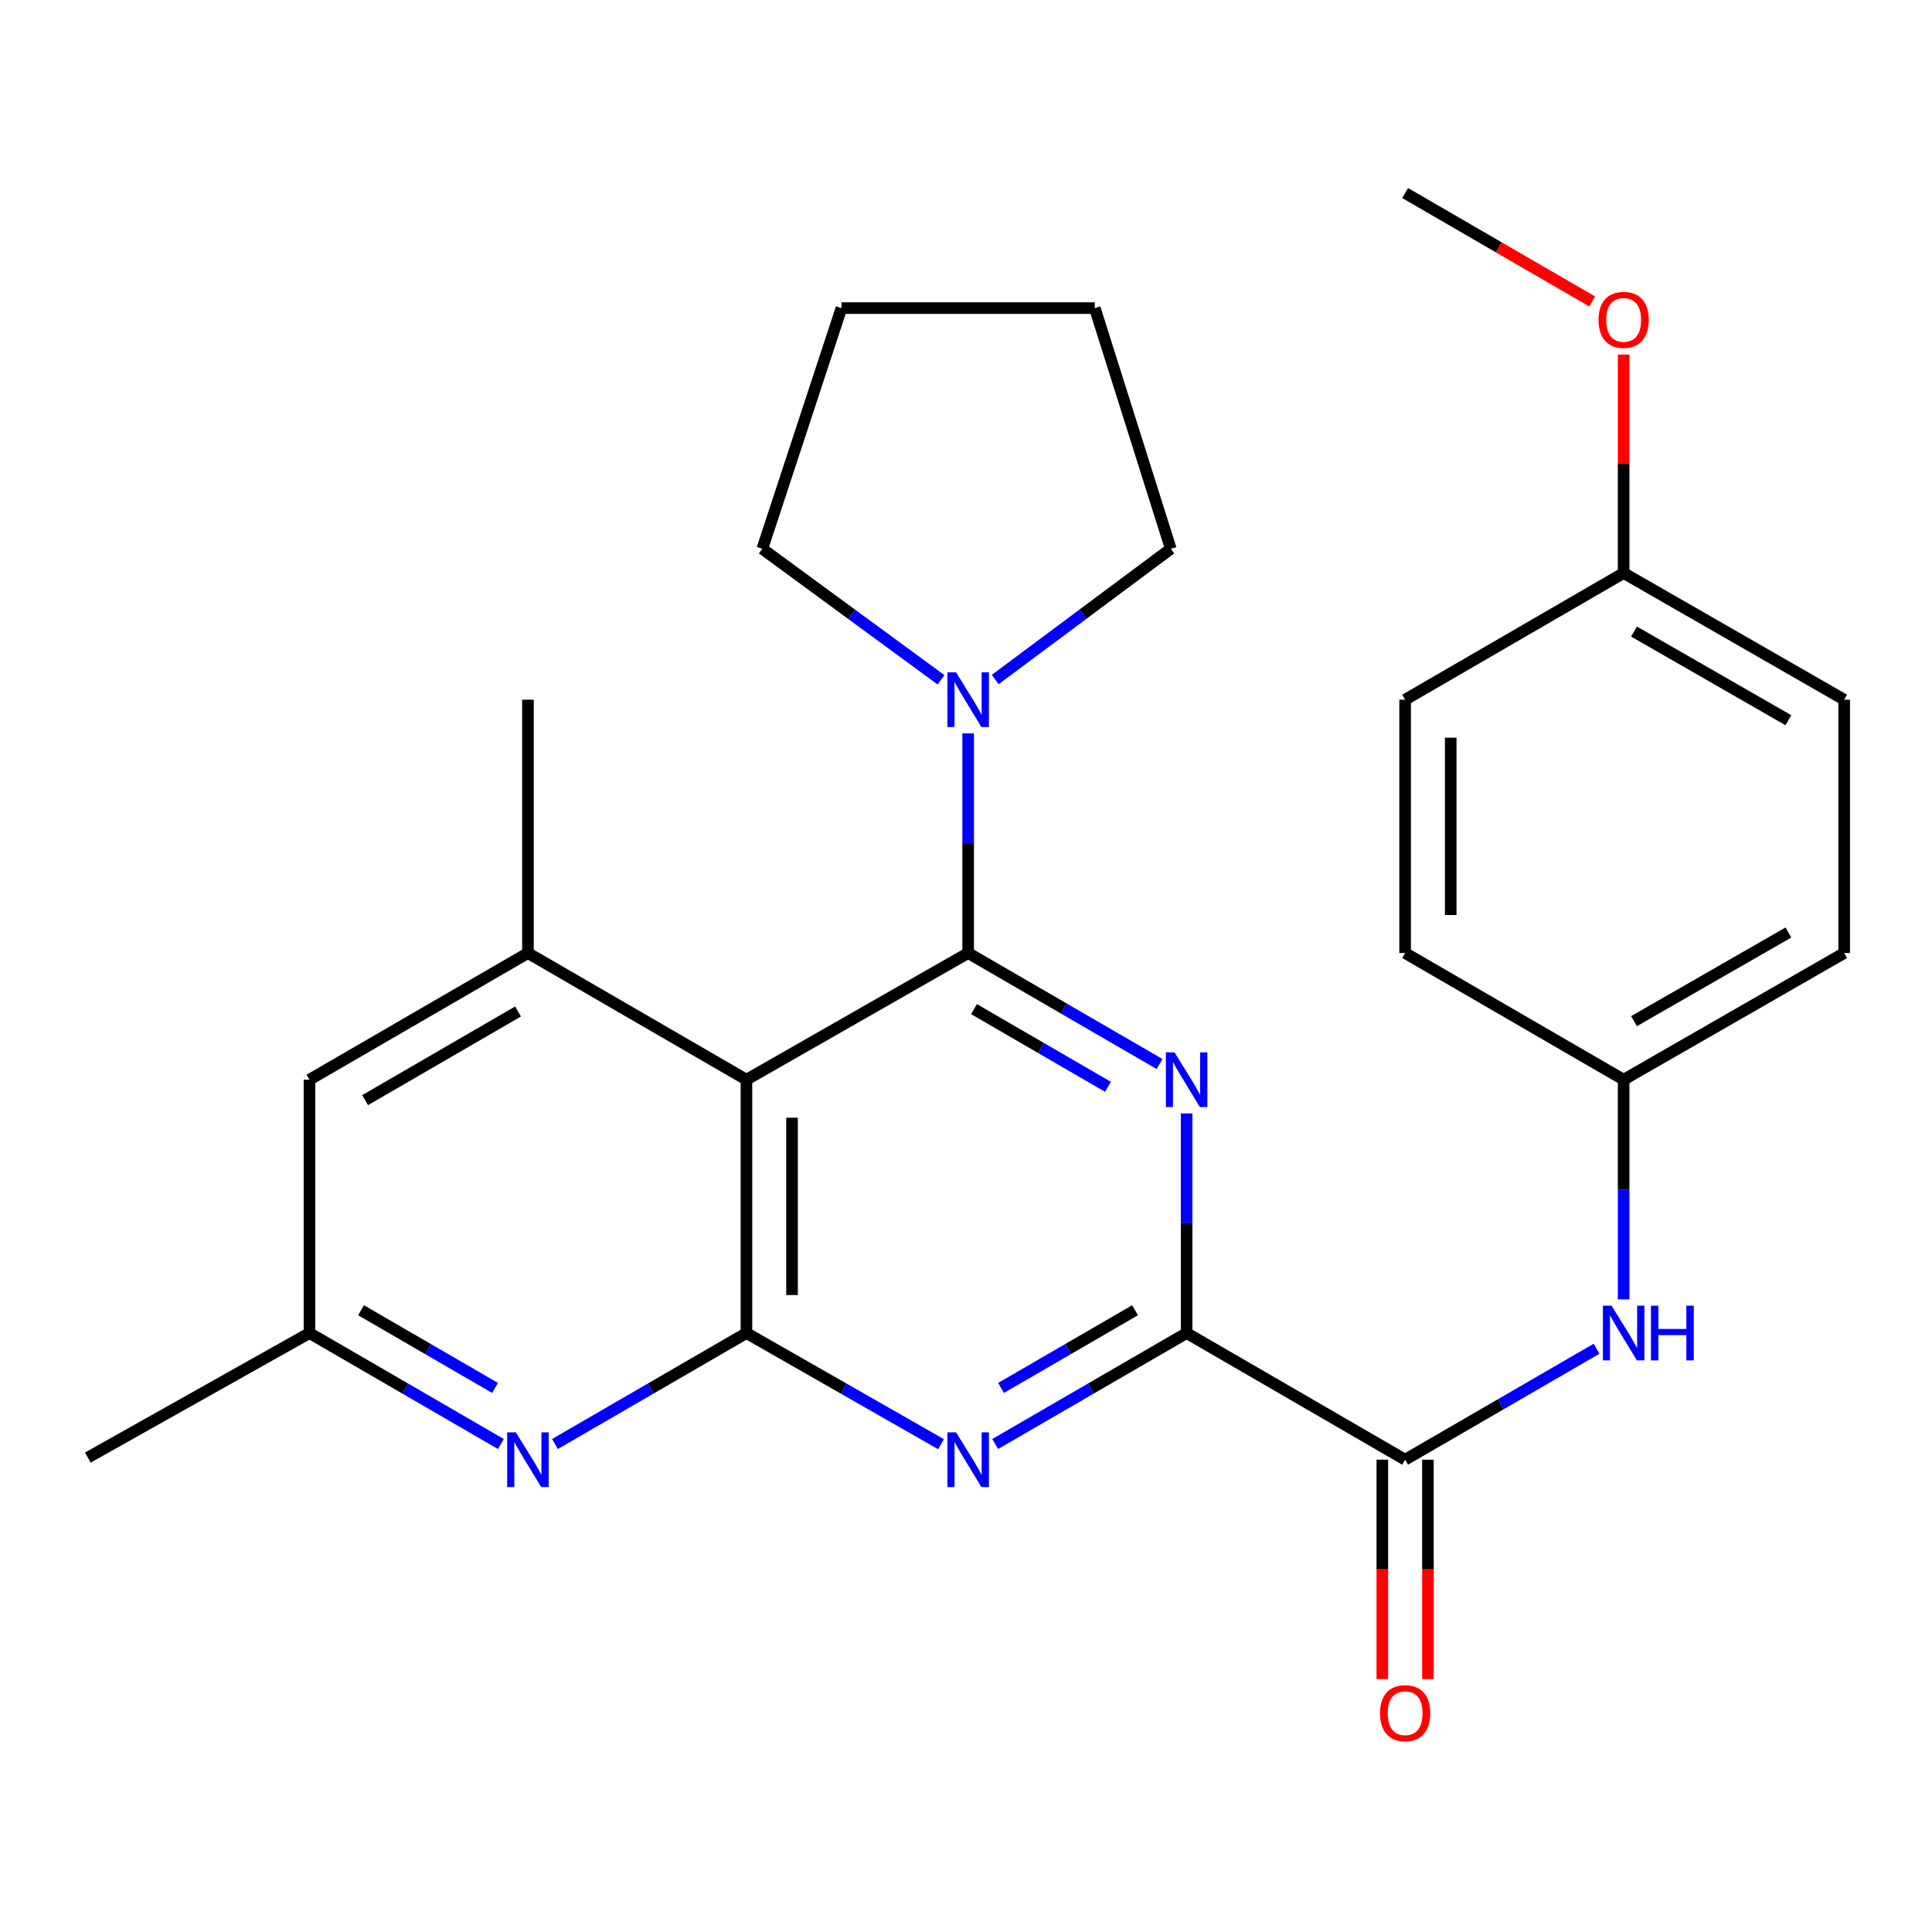 <?xml version='1.0' encoding='iso-8859-1'?>
<svg version='1.1' baseProfile='full'
              xmlns='http://www.w3.org/2000/svg'
                      xmlns:rdkit='http://www.rdkit.org/xml'
                      xmlns:xlink='http://www.w3.org/1999/xlink'
                  xml:space='preserve'
width='1000px' height='1000px' viewBox='0 0 1000 1000'>
<!-- END OF HEADER -->
<rect style='opacity:1.0;fill:#FFFFFF;stroke:none' width='1000' height='1000' x='0' y='0'> </rect>
<path class='bond-0' d='M 501.114,493.291 L 550.648,522.012' style='fill:none;fill-rule:evenodd;stroke:#000000;stroke-width:6px;stroke-linecap:butt;stroke-linejoin:miter;stroke-opacity:1' />
<path class='bond-0' d='M 550.648,522.012 L 600.183,550.733' style='fill:none;fill-rule:evenodd;stroke:#0000FF;stroke-width:6px;stroke-linecap:butt;stroke-linejoin:miter;stroke-opacity:1' />
<path class='bond-0' d='M 504.137,522.322 L 538.811,542.427' style='fill:none;fill-rule:evenodd;stroke:#000000;stroke-width:6px;stroke-linecap:butt;stroke-linejoin:miter;stroke-opacity:1' />
<path class='bond-0' d='M 538.811,542.427 L 573.485,562.532' style='fill:none;fill-rule:evenodd;stroke:#0000FF;stroke-width:6px;stroke-linecap:butt;stroke-linejoin:miter;stroke-opacity:1' />
<path class='bond-1' d='M 501.114,493.291 L 386.36,558.855' style='fill:none;fill-rule:evenodd;stroke:#000000;stroke-width:6px;stroke-linecap:butt;stroke-linejoin:miter;stroke-opacity:1' />
<path class='bond-8' d='M 501.114,493.291 L 501.114,436.446' style='fill:none;fill-rule:evenodd;stroke:#000000;stroke-width:6px;stroke-linecap:butt;stroke-linejoin:miter;stroke-opacity:1' />
<path class='bond-8' d='M 501.114,436.446 L 501.114,379.6' style='fill:none;fill-rule:evenodd;stroke:#0000FF;stroke-width:6px;stroke-linecap:butt;stroke-linejoin:miter;stroke-opacity:1' />
<path class='bond-3' d='M 614.19,576.293 L 614.19,633.139' style='fill:none;fill-rule:evenodd;stroke:#0000FF;stroke-width:6px;stroke-linecap:butt;stroke-linejoin:miter;stroke-opacity:1' />
<path class='bond-3' d='M 614.19,633.139 L 614.19,689.984' style='fill:none;fill-rule:evenodd;stroke:#000000;stroke-width:6px;stroke-linecap:butt;stroke-linejoin:miter;stroke-opacity:1' />
<path class='bond-2' d='M 386.36,558.855 L 386.36,689.984' style='fill:none;fill-rule:evenodd;stroke:#000000;stroke-width:6px;stroke-linecap:butt;stroke-linejoin:miter;stroke-opacity:1' />
<path class='bond-2' d='M 409.959,578.525 L 409.959,670.315' style='fill:none;fill-rule:evenodd;stroke:#000000;stroke-width:6px;stroke-linecap:butt;stroke-linejoin:miter;stroke-opacity:1' />
<path class='bond-7' d='M 386.36,558.855 L 273.258,493.291' style='fill:none;fill-rule:evenodd;stroke:#000000;stroke-width:6px;stroke-linecap:butt;stroke-linejoin:miter;stroke-opacity:1' />
<path class='bond-4' d='M 386.36,689.984 L 436.715,718.748' style='fill:none;fill-rule:evenodd;stroke:#000000;stroke-width:6px;stroke-linecap:butt;stroke-linejoin:miter;stroke-opacity:1' />
<path class='bond-4' d='M 436.715,718.748 L 487.07,747.513' style='fill:none;fill-rule:evenodd;stroke:#0000FF;stroke-width:6px;stroke-linecap:butt;stroke-linejoin:miter;stroke-opacity:1' />
<path class='bond-6' d='M 386.36,689.984 L 336.813,718.7' style='fill:none;fill-rule:evenodd;stroke:#000000;stroke-width:6px;stroke-linecap:butt;stroke-linejoin:miter;stroke-opacity:1' />
<path class='bond-6' d='M 336.813,718.7 L 287.266,747.416' style='fill:none;fill-rule:evenodd;stroke:#0000FF;stroke-width:6px;stroke-linecap:butt;stroke-linejoin:miter;stroke-opacity:1' />
<path class='bond-5' d='M 614.19,689.984 L 727.292,755.535' style='fill:none;fill-rule:evenodd;stroke:#000000;stroke-width:6px;stroke-linecap:butt;stroke-linejoin:miter;stroke-opacity:1' />
<path class='bond-28' d='M 614.19,689.984 L 564.656,718.699' style='fill:none;fill-rule:evenodd;stroke:#000000;stroke-width:6px;stroke-linecap:butt;stroke-linejoin:miter;stroke-opacity:1' />
<path class='bond-28' d='M 564.656,718.699 L 515.122,747.415' style='fill:none;fill-rule:evenodd;stroke:#0000FF;stroke-width:6px;stroke-linecap:butt;stroke-linejoin:miter;stroke-opacity:1' />
<path class='bond-28' d='M 587.495,678.183 L 552.821,698.283' style='fill:none;fill-rule:evenodd;stroke:#000000;stroke-width:6px;stroke-linecap:butt;stroke-linejoin:miter;stroke-opacity:1' />
<path class='bond-28' d='M 552.821,698.283 L 518.147,718.384' style='fill:none;fill-rule:evenodd;stroke:#0000FF;stroke-width:6px;stroke-linecap:butt;stroke-linejoin:miter;stroke-opacity:1' />
<path class='bond-9' d='M 727.292,755.535 L 776.839,726.819' style='fill:none;fill-rule:evenodd;stroke:#000000;stroke-width:6px;stroke-linecap:butt;stroke-linejoin:miter;stroke-opacity:1' />
<path class='bond-9' d='M 776.839,726.819 L 826.386,698.103' style='fill:none;fill-rule:evenodd;stroke:#0000FF;stroke-width:6px;stroke-linecap:butt;stroke-linejoin:miter;stroke-opacity:1' />
<path class='bond-12' d='M 715.493,755.535 L 715.493,812.3' style='fill:none;fill-rule:evenodd;stroke:#000000;stroke-width:6px;stroke-linecap:butt;stroke-linejoin:miter;stroke-opacity:1' />
<path class='bond-12' d='M 715.493,812.3 L 715.493,869.066' style='fill:none;fill-rule:evenodd;stroke:#FF0000;stroke-width:6px;stroke-linecap:butt;stroke-linejoin:miter;stroke-opacity:1' />
<path class='bond-12' d='M 739.092,755.535 L 739.092,812.3' style='fill:none;fill-rule:evenodd;stroke:#000000;stroke-width:6px;stroke-linecap:butt;stroke-linejoin:miter;stroke-opacity:1' />
<path class='bond-12' d='M 739.092,812.3 L 739.092,869.066' style='fill:none;fill-rule:evenodd;stroke:#FF0000;stroke-width:6px;stroke-linecap:butt;stroke-linejoin:miter;stroke-opacity:1' />
<path class='bond-29' d='M 259.251,747.415 L 209.717,718.699' style='fill:none;fill-rule:evenodd;stroke:#0000FF;stroke-width:6px;stroke-linecap:butt;stroke-linejoin:miter;stroke-opacity:1' />
<path class='bond-29' d='M 209.717,718.699 L 160.182,689.984' style='fill:none;fill-rule:evenodd;stroke:#000000;stroke-width:6px;stroke-linecap:butt;stroke-linejoin:miter;stroke-opacity:1' />
<path class='bond-29' d='M 256.226,718.384 L 221.552,698.283' style='fill:none;fill-rule:evenodd;stroke:#0000FF;stroke-width:6px;stroke-linecap:butt;stroke-linejoin:miter;stroke-opacity:1' />
<path class='bond-29' d='M 221.552,698.283 L 186.878,678.183' style='fill:none;fill-rule:evenodd;stroke:#000000;stroke-width:6px;stroke-linecap:butt;stroke-linejoin:miter;stroke-opacity:1' />
<path class='bond-10' d='M 273.258,493.291 L 160.182,558.855' style='fill:none;fill-rule:evenodd;stroke:#000000;stroke-width:6px;stroke-linecap:butt;stroke-linejoin:miter;stroke-opacity:1' />
<path class='bond-10' d='M 268.134,523.54 L 188.981,569.436' style='fill:none;fill-rule:evenodd;stroke:#000000;stroke-width:6px;stroke-linecap:butt;stroke-linejoin:miter;stroke-opacity:1' />
<path class='bond-19' d='M 273.258,493.291 L 273.258,362.162' style='fill:none;fill-rule:evenodd;stroke:#000000;stroke-width:6px;stroke-linecap:butt;stroke-linejoin:miter;stroke-opacity:1' />
<path class='bond-20' d='M 487.072,351.867 L 440.819,317.959' style='fill:none;fill-rule:evenodd;stroke:#0000FF;stroke-width:6px;stroke-linecap:butt;stroke-linejoin:miter;stroke-opacity:1' />
<path class='bond-20' d='M 440.819,317.959 L 394.567,284.051' style='fill:none;fill-rule:evenodd;stroke:#000000;stroke-width:6px;stroke-linecap:butt;stroke-linejoin:miter;stroke-opacity:1' />
<path class='bond-21' d='M 515.124,351.729 L 560.56,317.89' style='fill:none;fill-rule:evenodd;stroke:#0000FF;stroke-width:6px;stroke-linecap:butt;stroke-linejoin:miter;stroke-opacity:1' />
<path class='bond-21' d='M 560.56,317.89 L 605.996,284.051' style='fill:none;fill-rule:evenodd;stroke:#000000;stroke-width:6px;stroke-linecap:butt;stroke-linejoin:miter;stroke-opacity:1' />
<path class='bond-13' d='M 840.395,672.546 L 840.395,615.701' style='fill:none;fill-rule:evenodd;stroke:#0000FF;stroke-width:6px;stroke-linecap:butt;stroke-linejoin:miter;stroke-opacity:1' />
<path class='bond-13' d='M 840.395,615.701 L 840.395,558.855' style='fill:none;fill-rule:evenodd;stroke:#000000;stroke-width:6px;stroke-linecap:butt;stroke-linejoin:miter;stroke-opacity:1' />
<path class='bond-11' d='M 160.182,558.855 L 160.182,689.984' style='fill:none;fill-rule:evenodd;stroke:#000000;stroke-width:6px;stroke-linecap:butt;stroke-linejoin:miter;stroke-opacity:1' />
<path class='bond-23' d='M 160.182,689.984 L 45.455,754.447' style='fill:none;fill-rule:evenodd;stroke:#000000;stroke-width:6px;stroke-linecap:butt;stroke-linejoin:miter;stroke-opacity:1' />
<path class='bond-15' d='M 840.395,558.855 L 727.292,493.291' style='fill:none;fill-rule:evenodd;stroke:#000000;stroke-width:6px;stroke-linecap:butt;stroke-linejoin:miter;stroke-opacity:1' />
<path class='bond-16' d='M 840.395,558.855 L 954.545,493.291' style='fill:none;fill-rule:evenodd;stroke:#000000;stroke-width:6px;stroke-linecap:butt;stroke-linejoin:miter;stroke-opacity:1' />
<path class='bond-16' d='M 845.764,528.557 L 925.669,482.662' style='fill:none;fill-rule:evenodd;stroke:#000000;stroke-width:6px;stroke-linecap:butt;stroke-linejoin:miter;stroke-opacity:1' />
<path class='bond-14' d='M 840.395,296.598 L 954.545,362.162' style='fill:none;fill-rule:evenodd;stroke:#000000;stroke-width:6px;stroke-linecap:butt;stroke-linejoin:miter;stroke-opacity:1' />
<path class='bond-14' d='M 845.764,326.896 L 925.669,372.791' style='fill:none;fill-rule:evenodd;stroke:#000000;stroke-width:6px;stroke-linecap:butt;stroke-linejoin:miter;stroke-opacity:1' />
<path class='bond-22' d='M 840.395,296.598 L 840.395,240.059' style='fill:none;fill-rule:evenodd;stroke:#000000;stroke-width:6px;stroke-linecap:butt;stroke-linejoin:miter;stroke-opacity:1' />
<path class='bond-22' d='M 840.395,240.059 L 840.395,183.52' style='fill:none;fill-rule:evenodd;stroke:#FF0000;stroke-width:6px;stroke-linecap:butt;stroke-linejoin:miter;stroke-opacity:1' />
<path class='bond-30' d='M 840.395,296.598 L 727.292,362.162' style='fill:none;fill-rule:evenodd;stroke:#000000;stroke-width:6px;stroke-linecap:butt;stroke-linejoin:miter;stroke-opacity:1' />
<path class='bond-17' d='M 727.292,493.291 L 727.292,362.162' style='fill:none;fill-rule:evenodd;stroke:#000000;stroke-width:6px;stroke-linecap:butt;stroke-linejoin:miter;stroke-opacity:1' />
<path class='bond-17' d='M 750.891,473.622 L 750.891,381.832' style='fill:none;fill-rule:evenodd;stroke:#000000;stroke-width:6px;stroke-linecap:butt;stroke-linejoin:miter;stroke-opacity:1' />
<path class='bond-18' d='M 954.545,493.291 L 954.545,362.162' style='fill:none;fill-rule:evenodd;stroke:#000000;stroke-width:6px;stroke-linecap:butt;stroke-linejoin:miter;stroke-opacity:1' />
<path class='bond-25' d='M 394.567,284.051 L 435.537,159.478' style='fill:none;fill-rule:evenodd;stroke:#000000;stroke-width:6px;stroke-linecap:butt;stroke-linejoin:miter;stroke-opacity:1' />
<path class='bond-26' d='M 605.996,284.051 L 566.666,159.478' style='fill:none;fill-rule:evenodd;stroke:#000000;stroke-width:6px;stroke-linecap:butt;stroke-linejoin:miter;stroke-opacity:1' />
<path class='bond-24' d='M 824.126,156.052 L 775.709,127.985' style='fill:none;fill-rule:evenodd;stroke:#FF0000;stroke-width:6px;stroke-linecap:butt;stroke-linejoin:miter;stroke-opacity:1' />
<path class='bond-24' d='M 775.709,127.985 L 727.292,99.918' style='fill:none;fill-rule:evenodd;stroke:#000000;stroke-width:6px;stroke-linecap:butt;stroke-linejoin:miter;stroke-opacity:1' />
<path class='bond-27' d='M 435.537,159.478 L 566.666,159.478' style='fill:none;fill-rule:evenodd;stroke:#000000;stroke-width:6px;stroke-linecap:butt;stroke-linejoin:miter;stroke-opacity:1' />
<path  class='atom-1' d='M 607.93 544.695
L 617.21 559.695
Q 618.13 561.175, 619.61 563.855
Q 621.09 566.535, 621.17 566.695
L 621.17 544.695
L 624.93 544.695
L 624.93 573.015
L 621.05 573.015
L 611.09 556.615
Q 609.93 554.695, 608.69 552.495
Q 607.49 550.295, 607.13 549.615
L 607.13 573.015
L 603.45 573.015
L 603.45 544.695
L 607.93 544.695
' fill='#0000FF'/>
<path  class='atom-5' d='M 494.854 741.375
L 504.134 756.375
Q 505.054 757.855, 506.534 760.535
Q 508.014 763.215, 508.094 763.375
L 508.094 741.375
L 511.854 741.375
L 511.854 769.695
L 507.974 769.695
L 498.014 753.295
Q 496.854 751.375, 495.614 749.175
Q 494.414 746.975, 494.054 746.295
L 494.054 769.695
L 490.374 769.695
L 490.374 741.375
L 494.854 741.375
' fill='#0000FF'/>
<path  class='atom-7' d='M 266.998 741.375
L 276.278 756.375
Q 277.198 757.855, 278.678 760.535
Q 280.158 763.215, 280.238 763.375
L 280.238 741.375
L 283.998 741.375
L 283.998 769.695
L 280.118 769.695
L 270.158 753.295
Q 268.998 751.375, 267.758 749.175
Q 266.558 746.975, 266.198 746.295
L 266.198 769.695
L 262.518 769.695
L 262.518 741.375
L 266.998 741.375
' fill='#0000FF'/>
<path  class='atom-9' d='M 494.854 348.002
L 504.134 363.002
Q 505.054 364.482, 506.534 367.162
Q 508.014 369.842, 508.094 370.002
L 508.094 348.002
L 511.854 348.002
L 511.854 376.322
L 507.974 376.322
L 498.014 359.922
Q 496.854 358.002, 495.614 355.802
Q 494.414 353.602, 494.054 352.922
L 494.054 376.322
L 490.374 376.322
L 490.374 348.002
L 494.854 348.002
' fill='#0000FF'/>
<path  class='atom-10' d='M 834.135 675.824
L 843.415 690.824
Q 844.335 692.304, 845.815 694.984
Q 847.295 697.664, 847.375 697.824
L 847.375 675.824
L 851.135 675.824
L 851.135 704.144
L 847.255 704.144
L 837.295 687.744
Q 836.135 685.824, 834.895 683.624
Q 833.695 681.424, 833.335 680.744
L 833.335 704.144
L 829.655 704.144
L 829.655 675.824
L 834.135 675.824
' fill='#0000FF'/>
<path  class='atom-10' d='M 854.535 675.824
L 858.375 675.824
L 858.375 687.864
L 872.855 687.864
L 872.855 675.824
L 876.695 675.824
L 876.695 704.144
L 872.855 704.144
L 872.855 691.064
L 858.375 691.064
L 858.375 704.144
L 854.535 704.144
L 854.535 675.824
' fill='#0000FF'/>
<path  class='atom-13' d='M 714.292 886.744
Q 714.292 879.944, 717.652 876.144
Q 721.012 872.344, 727.292 872.344
Q 733.572 872.344, 736.932 876.144
Q 740.292 879.944, 740.292 886.744
Q 740.292 893.624, 736.892 897.544
Q 733.492 901.424, 727.292 901.424
Q 721.052 901.424, 717.652 897.544
Q 714.292 893.664, 714.292 886.744
M 727.292 898.224
Q 731.612 898.224, 733.932 895.344
Q 736.292 892.424, 736.292 886.744
Q 736.292 881.184, 733.932 878.384
Q 731.612 875.544, 727.292 875.544
Q 722.972 875.544, 720.612 878.344
Q 718.292 881.144, 718.292 886.744
Q 718.292 892.464, 720.612 895.344
Q 722.972 898.224, 727.292 898.224
' fill='#FF0000'/>
<path  class='atom-23' d='M 827.395 165.562
Q 827.395 158.762, 830.755 154.962
Q 834.115 151.162, 840.395 151.162
Q 846.675 151.162, 850.035 154.962
Q 853.395 158.762, 853.395 165.562
Q 853.395 172.442, 849.995 176.362
Q 846.595 180.242, 840.395 180.242
Q 834.155 180.242, 830.755 176.362
Q 827.395 172.482, 827.395 165.562
M 840.395 177.042
Q 844.715 177.042, 847.035 174.162
Q 849.395 171.242, 849.395 165.562
Q 849.395 160.002, 847.035 157.202
Q 844.715 154.362, 840.395 154.362
Q 836.075 154.362, 833.715 157.162
Q 831.395 159.962, 831.395 165.562
Q 831.395 171.282, 833.715 174.162
Q 836.075 177.042, 840.395 177.042
' fill='#FF0000'/>
</svg>
